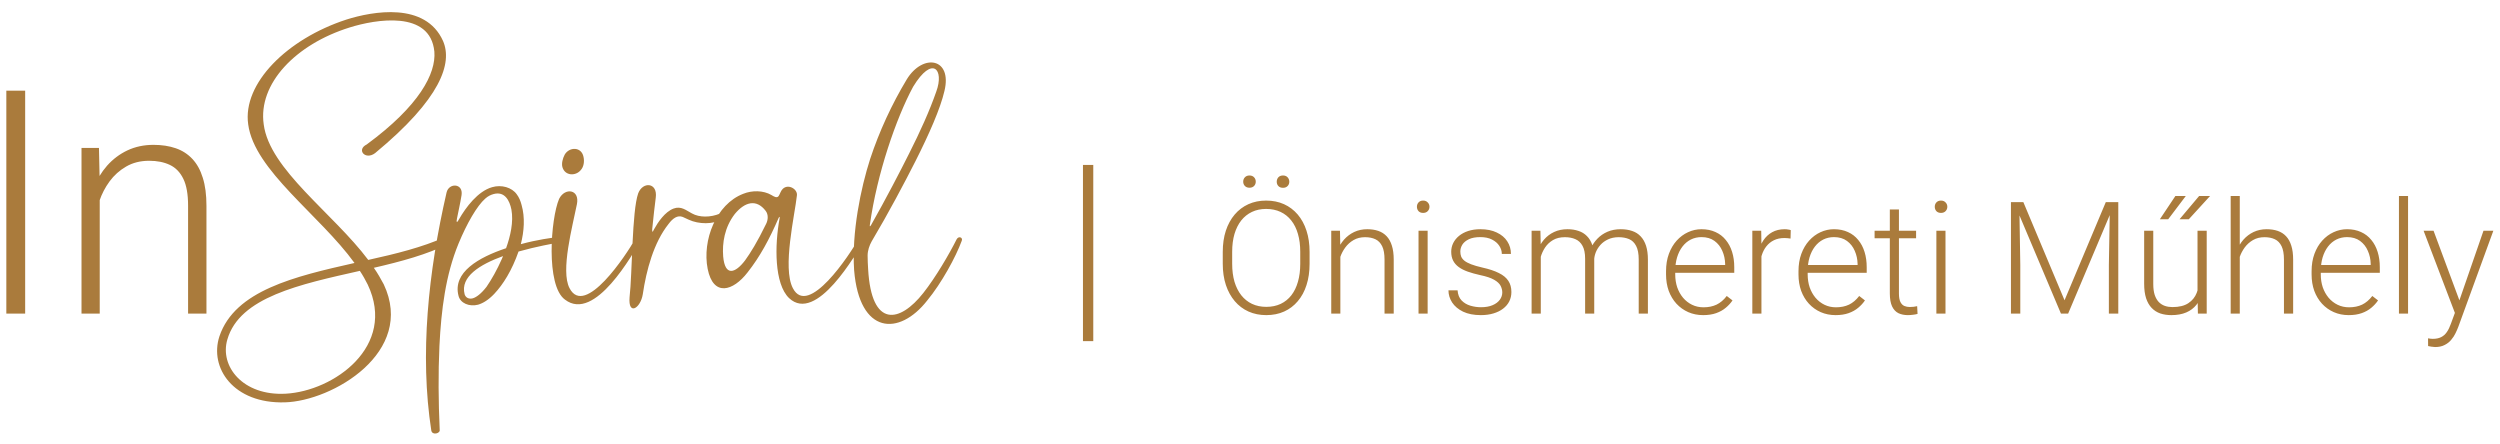 <svg width="287" height="51" viewBox="0 0 287 51" fill="none" xmlns="http://www.w3.org/2000/svg">
<path d="M2.889 10.406V36H0.727V10.406H2.889ZM11.449 21.041V36H9.357V16.98H11.361L11.449 21.041ZM10.975 25.312L10.043 24.785C10.113 23.66 10.342 22.605 10.729 21.621C11.115 20.637 11.637 19.77 12.293 19.02C12.961 18.27 13.74 17.684 14.631 17.262C15.533 16.84 16.529 16.629 17.619 16.629C18.568 16.629 19.418 16.758 20.168 17.016C20.918 17.273 21.557 17.684 22.084 18.246C22.611 18.809 23.01 19.529 23.279 20.408C23.561 21.287 23.701 22.359 23.701 23.625V36H21.592V23.607C21.592 22.295 21.41 21.27 21.047 20.531C20.684 19.781 20.168 19.248 19.5 18.932C18.832 18.615 18.041 18.457 17.127 18.457C16.119 18.457 15.234 18.68 14.473 19.125C13.723 19.559 13.09 20.127 12.574 20.83C12.07 21.521 11.684 22.266 11.414 23.062C11.145 23.848 10.998 24.598 10.975 25.312ZM42.099 16.584C40.872 17.197 41.953 18.423 43.062 17.577C50.624 11.329 51.967 7.241 50.858 4.701C48.843 0.204 42.799 1.285 39.763 2.248C32.96 4.467 27.821 9.577 28.493 14.277C29.194 19.562 36.697 24.672 40.697 30.19C33.836 31.737 26.975 33.343 25.194 38.599C23.997 42.219 26.799 46.365 32.697 46.19C38.157 46.044 47.734 40.438 44.055 32.642C43.705 32 43.354 31.358 42.916 30.744C46.069 30.015 49.106 29.197 51.5 27.971C52.113 27.708 51.821 26.978 51.033 27.241C48.493 28.38 45.456 29.139 42.274 29.839C38.245 24.467 30.945 19.474 30.274 14.277C29.602 9.606 33.953 5.08 40.142 3.153C43.121 2.219 49.398 1.139 49.865 5.927C50.069 8.438 48.142 12.146 42.099 16.584ZM42.215 32.672C45.573 39.766 38.303 44.905 32.785 45.197C27.88 45.46 25.194 42.044 26.099 38.978C27.5 34.102 34.449 32.642 41.31 31.095C41.661 31.62 41.953 32.146 42.215 32.672ZM64.404 27.796C64.754 27.737 64.52 27.124 64.082 27.212C63.323 27.299 61.718 27.504 59.791 28.029C60.17 26.54 60.287 24.963 59.878 23.533C59.761 23.066 59.586 22.657 59.323 22.307C58.769 21.518 57.572 21.168 56.491 21.489C54.856 21.956 53.484 23.796 52.696 25.168C52.491 25.577 52.345 25.606 52.462 25.08C52.637 24.175 52.812 23.474 52.988 22.394C53.192 21.022 51.528 20.963 51.265 22.102C49.163 31.241 48.17 40.701 49.513 49.431C49.63 50.015 50.564 49.752 50.477 49.343C50.331 46.073 50.301 42.861 50.447 39.708C50.652 35.591 51.148 31.591 52.637 27.971C53.601 25.635 54.769 23.62 55.703 22.803C56.024 22.511 56.345 22.365 56.666 22.277C57.951 21.927 58.506 23.037 58.71 24.058C58.973 25.46 58.593 27.124 58.097 28.496C54.944 29.547 51.937 31.27 52.637 33.956C52.842 34.803 53.864 35.241 54.885 34.978C55.469 34.803 56.083 34.423 56.725 33.752C57.776 32.642 58.769 31.037 59.528 28.876C61.601 28.292 63.44 27.971 64.404 27.796ZM57.601 29.752C57.075 30.949 56.433 32.088 55.849 32.934C55.236 33.723 54.681 34.131 54.272 34.248C53.805 34.365 53.455 34.161 53.338 33.781C52.812 31.766 55.09 30.365 57.747 29.401L57.601 29.752ZM73.586 27.591C73.761 27.27 73.119 27.066 72.915 27.445C71.922 29.226 67.134 36.496 65.382 33.08C64.331 31.095 65.732 25.956 66.229 23.445C66.579 21.723 64.856 21.489 64.185 22.832C63.221 25.08 62.637 32.788 64.856 34.394C68.302 37.051 72.652 29.08 73.586 27.591ZM64.827 17.752C64.594 18.19 64.448 18.774 64.564 19.183C64.856 20.204 66.083 20.234 66.666 19.533C67.017 19.153 67.105 18.54 66.988 18.015C66.754 16.817 65.353 16.847 64.827 17.752ZM82.931 25.168C83.456 24.876 83.018 24.234 82.639 24.526C81.588 24.963 80.303 24.993 79.427 24.496C78.756 24.146 78.201 23.62 77.325 23.942C76.332 24.321 75.544 25.489 75.077 26.336C74.873 26.803 74.873 26.569 74.873 26.307C74.989 25.022 75.194 23.416 75.281 22.686C75.515 20.934 73.792 20.817 73.267 22.19C72.537 24.234 72.595 31.358 72.274 34.131C72.099 36.263 73.529 35.416 73.792 33.781C74.201 31.007 75.048 27.854 76.741 25.723C77.237 25.051 77.792 24.672 78.376 24.905C78.581 24.993 78.814 25.11 79.077 25.226C80.216 25.752 81.851 25.781 82.931 25.168ZM99.224 27.591C99.399 27.27 98.757 27.066 98.553 27.445C97.56 29.226 92.772 36.496 91.02 33.08C89.793 30.744 91.253 24.642 91.487 22.423C91.575 21.723 90.494 21.051 89.852 21.693C89.618 21.927 89.56 22.248 89.385 22.511C89.18 22.774 88.859 22.569 88.567 22.394C87.633 21.839 86.319 21.839 85.326 22.248C82.202 23.445 80.596 27.591 81.239 30.861C81.881 34.102 84.159 33.431 85.823 31.27C87.253 29.46 88.334 27.445 89.385 25.022C89.472 24.847 89.531 24.847 89.501 25.051C88.918 28.175 88.888 32.584 90.582 34.219C93.735 37.197 98.29 29.08 99.224 27.591ZM85.531 29.898C84.421 31.358 83.224 31.796 83.02 29.431C82.903 27.912 83.166 26.102 84.363 24.555C85.531 23.153 86.845 22.832 87.896 24.204C88.217 24.613 88.188 25.226 87.954 25.693C86.932 27.796 86.144 29.051 85.531 29.898ZM110.405 27.65C110.58 27.27 110.055 27.037 109.821 27.474C109.004 29.11 107.427 31.825 105.996 33.635C103.31 37.051 100.04 37.723 99.661 30.89C99.631 30.365 99.602 29.869 99.602 29.343C99.602 28.759 99.807 28.175 100.069 27.708C101.996 24.467 103.894 20.876 105.091 18.511C106.668 15.387 107.953 12.467 108.42 10.453C109.354 6.628 105.938 6.102 104.099 9.109C102.376 11.971 100.945 15.066 99.894 18.248C98.814 21.606 97.763 26.686 98.055 31.037C98.668 38.423 103.223 38.599 106.434 34.511C108.099 32.496 109.734 29.489 110.405 27.65ZM104.828 9.956C107.047 6.307 108.42 7.971 107.485 10.511C106.726 12.701 105.617 15.153 104.361 17.635C103.398 19.562 101.704 22.832 99.982 25.869C99.836 26.073 99.836 25.956 99.865 25.781C100.683 19.942 102.872 13.577 104.828 9.956ZM125.508 18.938V39.164H124.324V18.938H125.508ZM150.34 28.916V30.287C150.34 31.184 150.223 31.995 149.988 32.722C149.76 33.442 149.426 34.06 148.986 34.576C148.553 35.092 148.031 35.487 147.422 35.763C146.812 36.038 146.127 36.176 145.365 36.176C144.621 36.176 143.941 36.038 143.326 35.763C142.717 35.487 142.192 35.092 141.753 34.576C141.313 34.06 140.974 33.442 140.733 32.722C140.493 31.995 140.373 31.184 140.373 30.287V28.916C140.373 28.02 140.49 27.211 140.725 26.49C140.965 25.764 141.305 25.143 141.744 24.627C142.184 24.111 142.708 23.716 143.317 23.44C143.927 23.165 144.604 23.027 145.348 23.027C146.109 23.027 146.795 23.165 147.404 23.44C148.014 23.716 148.538 24.111 148.978 24.627C149.417 25.143 149.754 25.764 149.988 26.49C150.223 27.211 150.34 28.02 150.34 28.916ZM149.268 30.287V28.898C149.268 28.143 149.18 27.463 149.004 26.859C148.834 26.256 148.579 25.74 148.239 25.312C147.905 24.885 147.495 24.557 147.009 24.328C146.522 24.1 145.969 23.985 145.348 23.985C144.744 23.985 144.202 24.1 143.722 24.328C143.241 24.557 142.831 24.885 142.491 25.312C142.157 25.74 141.899 26.256 141.718 26.859C141.542 27.463 141.454 28.143 141.454 28.898V30.287C141.454 31.049 141.542 31.734 141.718 32.344C141.899 32.947 142.16 33.466 142.5 33.899C142.84 34.327 143.25 34.655 143.73 34.884C144.217 35.112 144.762 35.227 145.365 35.227C145.992 35.227 146.546 35.112 147.026 34.884C147.507 34.655 147.914 34.327 148.248 33.899C148.582 33.466 148.834 32.947 149.004 32.344C149.18 31.734 149.268 31.049 149.268 30.287ZM142.72 20.856C142.72 20.657 142.784 20.49 142.913 20.355C143.042 20.215 143.218 20.145 143.44 20.145C143.663 20.145 143.839 20.215 143.968 20.355C144.097 20.49 144.161 20.657 144.161 20.856C144.161 21.05 144.097 21.214 143.968 21.349C143.839 21.483 143.663 21.551 143.44 21.551C143.218 21.551 143.042 21.483 142.913 21.349C142.784 21.214 142.72 21.05 142.72 20.856ZM146.569 20.865C146.569 20.666 146.631 20.496 146.754 20.355C146.883 20.215 147.062 20.145 147.29 20.145C147.513 20.145 147.688 20.215 147.817 20.355C147.946 20.496 148.011 20.666 148.011 20.865C148.011 21.059 147.946 21.223 147.817 21.357C147.688 21.492 147.513 21.56 147.29 21.56C147.062 21.56 146.883 21.492 146.754 21.357C146.631 21.223 146.569 21.059 146.569 20.865ZM153.873 28.52V36H152.827V26.49H153.829L153.873 28.52ZM153.636 30.656L153.17 30.393C153.205 29.83 153.319 29.303 153.513 28.811C153.706 28.318 153.967 27.885 154.295 27.51C154.629 27.135 155.019 26.842 155.464 26.631C155.915 26.42 156.413 26.314 156.958 26.314C157.433 26.314 157.857 26.379 158.232 26.508C158.607 26.637 158.927 26.842 159.19 27.123C159.454 27.404 159.653 27.765 159.788 28.204C159.929 28.644 159.999 29.18 159.999 29.812V36H158.944V29.804C158.944 29.148 158.854 28.635 158.672 28.266C158.49 27.891 158.232 27.624 157.898 27.466C157.564 27.308 157.169 27.229 156.712 27.229C156.208 27.229 155.766 27.34 155.385 27.562C155.01 27.779 154.693 28.064 154.436 28.415C154.184 28.761 153.99 29.133 153.855 29.531C153.721 29.924 153.647 30.299 153.636 30.656ZM163.893 26.49V36H162.847V26.49H163.893ZM162.662 23.739C162.662 23.54 162.724 23.373 162.847 23.238C162.976 23.098 163.151 23.027 163.374 23.027C163.597 23.027 163.772 23.098 163.901 23.238C164.036 23.373 164.104 23.54 164.104 23.739C164.104 23.933 164.036 24.1 163.901 24.24C163.772 24.375 163.597 24.442 163.374 24.442C163.151 24.442 162.976 24.375 162.847 24.24C162.724 24.1 162.662 23.933 162.662 23.739ZM172.462 33.574C172.462 33.316 172.397 33.062 172.269 32.81C172.14 32.558 171.891 32.326 171.521 32.115C171.158 31.904 170.622 31.726 169.913 31.579C169.386 31.462 168.914 31.33 168.498 31.184C168.088 31.037 167.742 30.861 167.461 30.656C167.18 30.451 166.966 30.205 166.819 29.918C166.673 29.631 166.6 29.291 166.6 28.898C166.6 28.547 166.676 28.216 166.828 27.905C166.986 27.589 167.209 27.314 167.496 27.079C167.789 26.839 168.141 26.651 168.551 26.517C168.967 26.382 169.433 26.314 169.948 26.314C170.681 26.314 171.308 26.44 171.829 26.692C172.356 26.939 172.758 27.275 173.033 27.703C173.314 28.131 173.455 28.614 173.455 29.153H172.409C172.409 28.825 172.312 28.515 172.119 28.222C171.932 27.929 171.653 27.689 171.284 27.501C170.921 27.314 170.476 27.22 169.948 27.22C169.403 27.22 168.961 27.302 168.621 27.466C168.281 27.63 168.032 27.838 167.874 28.09C167.722 28.342 167.646 28.602 167.646 28.872C167.646 29.083 167.678 29.276 167.742 29.452C167.812 29.622 167.936 29.78 168.111 29.927C168.293 30.073 168.551 30.211 168.885 30.34C169.219 30.469 169.652 30.595 170.186 30.718C170.953 30.888 171.58 31.096 172.066 31.342C172.559 31.582 172.922 31.881 173.156 32.238C173.391 32.59 173.508 33.018 173.508 33.522C173.508 33.914 173.426 34.274 173.262 34.602C173.098 34.925 172.86 35.203 172.55 35.438C172.245 35.672 171.876 35.853 171.442 35.982C171.015 36.111 170.534 36.176 170.001 36.176C169.198 36.176 168.519 36.044 167.962 35.78C167.411 35.511 166.992 35.159 166.705 34.726C166.424 34.286 166.283 33.82 166.283 33.328H167.329C167.364 33.82 167.52 34.21 167.795 34.497C168.07 34.778 168.407 34.977 168.806 35.095C169.21 35.212 169.608 35.27 170.001 35.27C170.54 35.27 170.991 35.191 171.354 35.033C171.718 34.875 171.993 34.667 172.181 34.409C172.368 34.151 172.462 33.873 172.462 33.574ZM176.883 28.459V36H175.828V26.49H176.839L176.883 28.459ZM176.689 30.656L176.18 30.393C176.215 29.83 176.32 29.303 176.496 28.811C176.678 28.318 176.93 27.885 177.252 27.51C177.574 27.135 177.961 26.842 178.412 26.631C178.863 26.42 179.376 26.314 179.95 26.314C180.413 26.314 180.832 26.379 181.207 26.508C181.588 26.631 181.91 26.827 182.174 27.097C182.443 27.36 182.651 27.706 182.798 28.134C182.944 28.561 183.018 29.074 183.018 29.672V36H181.972V29.707C181.972 29.074 181.872 28.579 181.673 28.222C181.479 27.864 181.207 27.609 180.855 27.457C180.51 27.305 180.108 27.229 179.651 27.229C179.112 27.229 178.655 27.34 178.28 27.562C177.911 27.779 177.609 28.064 177.375 28.415C177.146 28.761 176.977 29.133 176.865 29.531C176.754 29.924 176.695 30.299 176.689 30.656ZM183.009 29.83L182.306 29.848C182.335 29.385 182.44 28.942 182.622 28.52C182.81 28.099 183.064 27.724 183.387 27.395C183.709 27.061 184.093 26.798 184.538 26.605C184.989 26.411 185.496 26.314 186.059 26.314C186.551 26.314 186.99 26.382 187.377 26.517C187.764 26.645 188.089 26.854 188.353 27.141C188.622 27.422 188.827 27.782 188.968 28.222C189.108 28.661 189.179 29.189 189.179 29.804V36H188.124V29.795C188.124 29.121 188.024 28.6 187.825 28.23C187.632 27.855 187.362 27.595 187.017 27.448C186.671 27.302 186.267 27.229 185.804 27.229C185.347 27.234 184.945 27.319 184.6 27.483C184.254 27.642 183.964 27.852 183.729 28.116C183.501 28.374 183.325 28.652 183.202 28.951C183.085 29.25 183.021 29.543 183.009 29.83ZM195.524 36.176C194.903 36.176 194.332 36.062 193.811 35.833C193.295 35.605 192.844 35.282 192.457 34.866C192.076 34.45 191.78 33.958 191.569 33.39C191.364 32.815 191.262 32.188 191.262 31.509V31.131C191.262 30.398 191.37 29.736 191.587 29.145C191.804 28.553 192.103 28.046 192.483 27.624C192.864 27.202 193.298 26.88 193.784 26.657C194.276 26.429 194.792 26.314 195.331 26.314C195.935 26.314 196.471 26.423 196.939 26.64C197.408 26.851 197.801 27.152 198.117 27.545C198.439 27.932 198.683 28.392 198.847 28.925C199.011 29.452 199.093 30.035 199.093 30.674V31.315H191.895V30.419H198.047V30.296C198.035 29.763 197.927 29.265 197.722 28.802C197.522 28.333 197.224 27.952 196.825 27.659C196.427 27.366 195.929 27.22 195.331 27.22C194.886 27.22 194.476 27.314 194.101 27.501C193.731 27.689 193.412 27.958 193.143 28.31C192.879 28.655 192.674 29.068 192.527 29.549C192.387 30.023 192.316 30.551 192.316 31.131V31.509C192.316 32.036 192.393 32.528 192.545 32.985C192.703 33.437 192.926 33.835 193.213 34.181C193.506 34.526 193.852 34.796 194.25 34.989C194.648 35.183 195.088 35.279 195.568 35.279C196.131 35.279 196.629 35.177 197.062 34.972C197.496 34.761 197.886 34.43 198.231 33.978L198.891 34.488C198.686 34.793 198.428 35.074 198.117 35.332C197.812 35.59 197.446 35.795 197.019 35.947C196.591 36.1 196.093 36.176 195.524 36.176ZM202.213 28.064V36H201.167V26.49H202.187L202.213 28.064ZM205.579 26.42L205.553 27.387C205.436 27.369 205.321 27.355 205.21 27.343C205.099 27.331 204.979 27.325 204.85 27.325C204.393 27.325 203.991 27.41 203.646 27.58C203.306 27.744 203.019 27.976 202.784 28.274C202.55 28.567 202.371 28.913 202.248 29.311C202.125 29.704 202.055 30.126 202.037 30.577L201.65 30.727C201.65 30.105 201.715 29.528 201.844 28.995C201.973 28.462 202.169 27.996 202.433 27.598C202.702 27.193 203.039 26.88 203.443 26.657C203.854 26.429 204.334 26.314 204.885 26.314C205.02 26.314 205.151 26.326 205.28 26.35C205.415 26.367 205.515 26.391 205.579 26.42ZM210.729 36.176C210.108 36.176 209.537 36.062 209.016 35.833C208.5 35.605 208.049 35.282 207.662 34.866C207.281 34.45 206.985 33.958 206.774 33.39C206.569 32.815 206.467 32.188 206.467 31.509V31.131C206.467 30.398 206.575 29.736 206.792 29.145C207.009 28.553 207.308 28.046 207.688 27.624C208.069 27.202 208.503 26.88 208.989 26.657C209.481 26.429 209.997 26.314 210.536 26.314C211.14 26.314 211.676 26.423 212.145 26.64C212.613 26.851 213.006 27.152 213.322 27.545C213.645 27.932 213.888 28.392 214.052 28.925C214.216 29.452 214.298 30.035 214.298 30.674V31.315H207.1V30.419H213.252V30.296C213.24 29.763 213.132 29.265 212.927 28.802C212.728 28.333 212.429 27.952 212.03 27.659C211.632 27.366 211.134 27.22 210.536 27.22C210.091 27.22 209.681 27.314 209.306 27.501C208.937 27.689 208.617 27.958 208.348 28.31C208.084 28.655 207.879 29.068 207.732 29.549C207.592 30.023 207.521 30.551 207.521 31.131V31.509C207.521 32.036 207.598 32.528 207.75 32.985C207.908 33.437 208.131 33.835 208.418 34.181C208.711 34.526 209.057 34.796 209.455 34.989C209.854 35.183 210.293 35.279 210.773 35.279C211.336 35.279 211.834 35.177 212.268 34.972C212.701 34.761 213.091 34.43 213.437 33.978L214.096 34.488C213.891 34.793 213.633 35.074 213.322 35.332C213.018 35.59 212.651 35.795 212.224 35.947C211.796 36.1 211.298 36.176 210.729 36.176ZM219.967 26.49V27.352H215.203V26.49H219.967ZM216.952 24.047H217.998V33.688C217.998 34.128 218.057 34.459 218.174 34.682C218.291 34.904 218.443 35.054 218.631 35.13C218.818 35.206 219.021 35.244 219.237 35.244C219.396 35.244 219.548 35.235 219.694 35.218C219.841 35.194 219.973 35.171 220.09 35.148L220.134 36.035C220.005 36.076 219.838 36.108 219.633 36.132C219.428 36.161 219.223 36.176 219.018 36.176C218.613 36.176 218.256 36.102 217.945 35.956C217.635 35.804 217.392 35.546 217.216 35.183C217.04 34.813 216.952 34.312 216.952 33.68V24.047ZM223.342 26.49V36H222.296V26.49H223.342ZM222.111 23.739C222.111 23.54 222.173 23.373 222.296 23.238C222.425 23.098 222.601 23.027 222.823 23.027C223.046 23.027 223.222 23.098 223.351 23.238C223.485 23.373 223.553 23.54 223.553 23.739C223.553 23.933 223.485 24.1 223.351 24.24C223.222 24.375 223.046 24.442 222.823 24.442C222.601 24.442 222.425 24.375 222.296 24.24C222.173 24.1 222.111 23.933 222.111 23.739ZM231.19 23.203H232.28L237.009 34.471L241.746 23.203H242.827L237.422 36H236.596L231.19 23.203ZM230.856 23.203H231.814L231.929 30.41V36H230.856V23.203ZM242.221 23.203H243.179V36H242.098V30.41L242.221 23.203ZM252.275 33.803V26.49H253.33V36H252.319L252.275 33.803ZM252.469 32.045L253.014 32.027C253.014 32.625 252.943 33.176 252.803 33.68C252.662 34.184 252.442 34.623 252.144 34.998C251.845 35.373 251.458 35.663 250.983 35.868C250.509 36.073 249.938 36.176 249.27 36.176C248.807 36.176 248.382 36.111 247.995 35.982C247.614 35.848 247.286 35.637 247.011 35.35C246.735 35.062 246.521 34.69 246.369 34.233C246.223 33.776 246.149 33.223 246.149 32.572V26.49H247.195V32.59C247.195 33.1 247.251 33.524 247.362 33.864C247.479 34.204 247.638 34.477 247.837 34.682C248.042 34.887 248.276 35.033 248.54 35.121C248.804 35.209 249.088 35.253 249.393 35.253C250.166 35.253 250.775 35.103 251.221 34.805C251.672 34.506 251.991 34.113 252.179 33.627C252.372 33.135 252.469 32.607 252.469 32.045ZM250.21 25.172L252.46 22.5H253.717L251.273 25.172H250.21ZM247.951 25.172L249.735 22.5H250.931L248.909 25.172H247.951ZM257.127 22.5V36H256.081V22.5H257.127ZM256.89 30.656L256.424 30.393C256.459 29.83 256.573 29.303 256.767 28.811C256.96 28.318 257.221 27.885 257.549 27.51C257.883 27.135 258.272 26.842 258.718 26.631C259.169 26.42 259.667 26.314 260.212 26.314C260.687 26.314 261.111 26.379 261.486 26.508C261.861 26.637 262.181 26.842 262.444 27.123C262.708 27.404 262.907 27.765 263.042 28.204C263.183 28.644 263.253 29.18 263.253 29.812V36H262.198V29.804C262.198 29.148 262.107 28.635 261.926 28.266C261.744 27.891 261.486 27.624 261.152 27.466C260.818 27.308 260.423 27.229 259.966 27.229C259.462 27.229 259.02 27.34 258.639 27.562C258.264 27.779 257.947 28.064 257.689 28.415C257.438 28.761 257.244 29.133 257.109 29.531C256.975 29.924 256.901 30.299 256.89 30.656ZM269.634 36.176C269.013 36.176 268.441 36.062 267.92 35.833C267.404 35.605 266.953 35.282 266.566 34.866C266.186 34.45 265.89 33.958 265.679 33.39C265.474 32.815 265.371 32.188 265.371 31.509V31.131C265.371 30.398 265.479 29.736 265.696 29.145C265.913 28.553 266.212 28.046 266.593 27.624C266.974 27.202 267.407 26.88 267.894 26.657C268.386 26.429 268.901 26.314 269.44 26.314C270.044 26.314 270.58 26.423 271.049 26.64C271.518 26.851 271.91 27.152 272.227 27.545C272.549 27.932 272.792 28.392 272.956 28.925C273.12 29.452 273.202 30.035 273.202 30.674V31.315H266.004V30.419H272.156V30.296C272.145 29.763 272.036 29.265 271.831 28.802C271.632 28.333 271.333 27.952 270.935 27.659C270.536 27.366 270.038 27.22 269.44 27.22C268.995 27.22 268.585 27.314 268.21 27.501C267.841 27.689 267.521 27.958 267.252 28.31C266.988 28.655 266.783 29.068 266.637 29.549C266.496 30.023 266.426 30.551 266.426 31.131V31.509C266.426 32.036 266.502 32.528 266.654 32.985C266.812 33.437 267.035 33.835 267.322 34.181C267.615 34.526 267.961 34.796 268.359 34.989C268.758 35.183 269.197 35.279 269.678 35.279C270.24 35.279 270.738 35.177 271.172 34.972C271.605 34.761 271.995 34.43 272.341 33.978L273 34.488C272.795 34.793 272.537 35.074 272.227 35.332C271.922 35.59 271.556 35.795 271.128 35.947C270.7 36.1 270.202 36.176 269.634 36.176ZM276.445 22.5V36H275.399V22.5H276.445ZM282.141 35.051L285.103 26.49H286.236L282.211 37.529C282.129 37.746 282.023 37.986 281.895 38.25C281.771 38.514 281.607 38.766 281.402 39.006C281.203 39.252 280.951 39.451 280.646 39.603C280.348 39.762 279.981 39.841 279.548 39.841C279.437 39.841 279.293 39.826 279.117 39.797C278.947 39.773 278.824 39.75 278.748 39.727L278.739 38.839C278.804 38.856 278.897 38.871 279.021 38.883C279.144 38.895 279.229 38.9 279.275 38.9C279.656 38.9 279.976 38.836 280.233 38.707C280.497 38.578 280.717 38.385 280.893 38.127C281.068 37.875 281.224 37.559 281.358 37.178L282.141 35.051ZM279.372 26.49L282.404 34.655L282.686 35.754L281.921 36.185L278.229 26.49H279.372Z" fill="#AA7B3C"/>
</svg>
